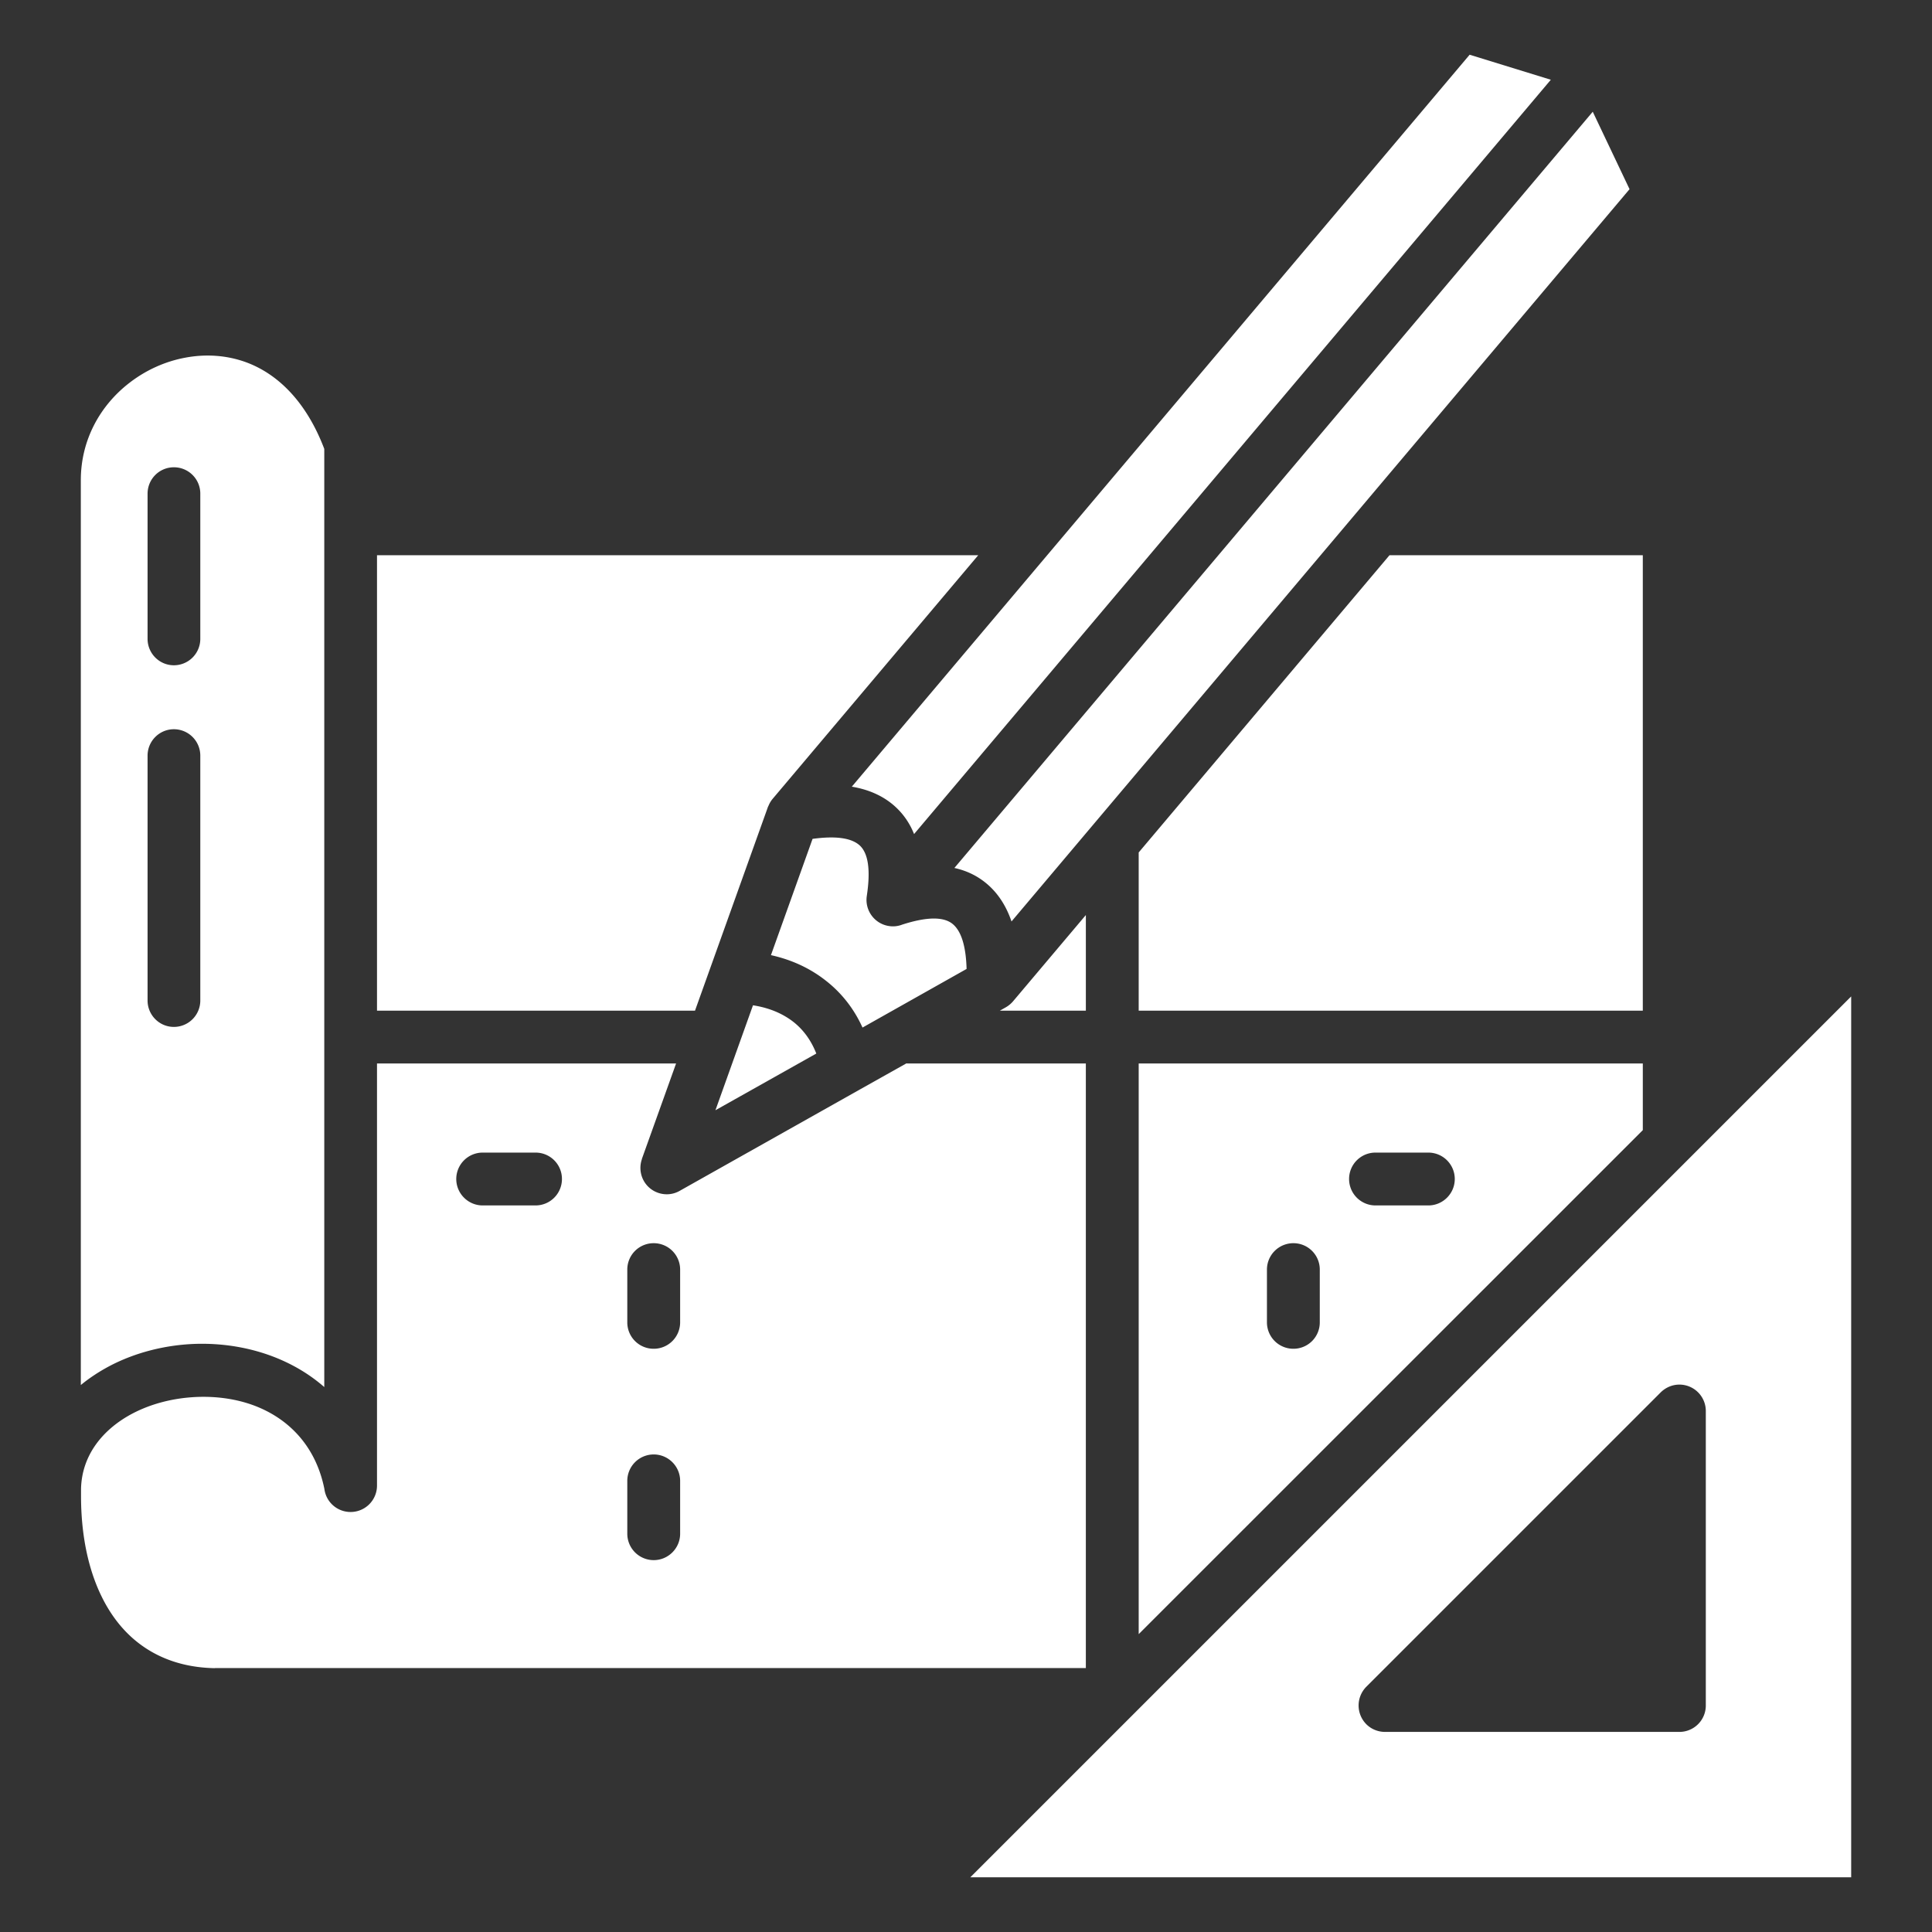 <?xml version="1.0" encoding="UTF-8"?>
<svg xmlns="http://www.w3.org/2000/svg" xmlns:xlink="http://www.w3.org/1999/xlink" version="1.1" width="512" height="512" x="0" y="0" viewBox="0 0 512 512" style="enable-background:new 0 0 512 512" xml:space="preserve" class="">
  <rect x="0" y="0" width="512" height="512" fill="#333333" stroke="none"/>
  <g>
    <path d="M51.268 356.162c7.682-.312 15.534.964 22.649 3.968 4.365 1.843 8.419 4.309 12.019 7.455V118.959C81.117 106.288 73.464 99.003 65.13 95.97c-5.187-1.871-10.687-2.183-15.987-1.19-5.414.992-10.573 3.345-14.967 6.775-7.54 5.868-12.756 14.91-12.756 25.71v239.782c2.409-1.984 5.046-3.685 7.852-5.159 6.632-3.43 14.257-5.386 21.996-5.726zM39.107 130.836c0-3.883 3.118-7.001 6.973-7.001a6.98 6.98 0 0 1 7.002 7.001v38.466a6.998 6.998 0 0 1-7.002 7.001c-3.855 0-6.973-3.146-6.973-7.001zm0 69.42c0-3.855 3.118-7.001 6.973-7.001a6.999 6.999 0 0 1 7.002 7.001v64.885a6.998 6.998 0 0 1-7.002 7.001c-3.855 0-6.973-3.146-6.973-7.001zm262.658 232.81 133.597-133.568v-17.66H301.765zm62.759-127.616h14.003a6.999 6.999 0 0 1 7.002 7.001c0 3.855-3.146 7.002-7.002 7.002h-14.003a6.999 6.999 0 0 1-7.002-7.002 6.982 6.982 0 0 1 7.002-7.001zm-28.771 31.011a6.998 6.998 0 0 1 7.002-7.002 6.981 6.981 0 0 1 7.002 7.002v13.975a6.98 6.98 0 0 1-7.002 7.001 6.999 6.999 0 0 1-7.002-7.001zm-151.569-68.626H99.91v-120.7h159.335l-54.397 64.46a7.01 7.01 0 0 0-1.134 1.814v.028c-.142.255-.255.51-.34.794l-15.222 42.52zm251.178 0H301.765V225.91l66.472-78.775h67.124v120.7zm-168.831-.879a7.291 7.291 0 0 0 1.928-1.587l19.304-22.875v25.342h-22.791zm21.231 14.882H240.99c-.283 0-.539 0-.794-.029l-12.274 6.888-47.82 26.901c-3.345 1.899-7.625.68-9.496-2.665a7.043 7.043 0 0 1-.482-5.783h-.028l9.071-25.313H99.91v111.855a6.998 6.998 0 0 1-7.002 7.001 6.989 6.989 0 0 1-6.945-6.123c-2.409-11.905-10.091-19.105-19.304-22.337-5.046-1.757-10.63-2.353-16.101-1.927-5.499.425-10.8 1.871-15.364 4.252-7.852 4.11-13.521 10.998-13.72 20.012v1.899c0 13.238 3.146 24.747 9.269 32.882 5.811 7.71 14.513 12.472 25.994 12.728.397 0-.085-.028 1.02-.028H287.76V281.838zM141.92 319.453h-14.003c-3.855 0-7.002-3.146-7.002-7.002a6.998 6.998 0 0 1 7.002-7.001h14.003a6.98 6.98 0 0 1 7.002 7.001 7 7 0 0 1-7.002 7.002zm38.324 86.996c0 3.855-3.146 7.001-7.002 7.001a6.999 6.999 0 0 1-7.002-7.001v-14.003a6.998 6.998 0 0 1 7.002-7.001c3.855 0 7.002 3.146 7.002 7.001zm0-56.013a6.998 6.998 0 0 1-7.002 7.001 6.98 6.98 0 0 1-7.002-7.001v-13.975a6.98 6.98 0 0 1 7.002-7.002 6.999 6.999 0 0 1 7.002 7.002zm76.904 147.062h233.433V264.065zm194.91-45.525a6.998 6.998 0 0 1-7.002 7.001h-78.01c-1.786 0-3.6-.68-4.961-2.041a7.05 7.05 0 0 1 0-9.921l77.981-77.981c1.276-1.275 3.033-2.098 4.989-2.098a6.999 6.999 0 0 1 7.002 7.002v78.038zM225.74 208.477 389.469 14.502l21.515 6.633-168.746 199.9c-1.219-3.061-3.061-5.641-5.528-7.739-2.919-2.466-6.576-4.082-10.97-4.819zm27.184 21.543L422.096 29.611l9.751 20.523-163.786 194.06c-1.446-4.224-3.657-7.568-6.605-10.035-2.465-2.069-5.3-3.43-8.532-4.139zm-34.015 29.906c-4.224-3.345-9.184-5.613-14.598-6.803l11.027-30.813c6.038-.822 10.148-.283 12.387 1.644 2.381 2.069 3.033 6.576 1.984 13.493-.567 3.827 2.069 7.398 5.896 7.965 1.247.198 2.438.029 3.543-.397 6.463-2.069 10.913-2.126 13.323-.142 2.268 1.871 3.515 5.84 3.685 11.906l-27.581 15.534c-2.296-5.074-5.613-9.212-9.666-12.387zm-8.618 10.913c2.58 2.041 4.649 4.819 6.038 8.362l-26.731 15.024 9.95-27.808c4.11.624 7.767 2.098 10.743 4.422z" fill="#ffffff" opacity="1" data-original="#000000"/>
  </g>
</svg>

